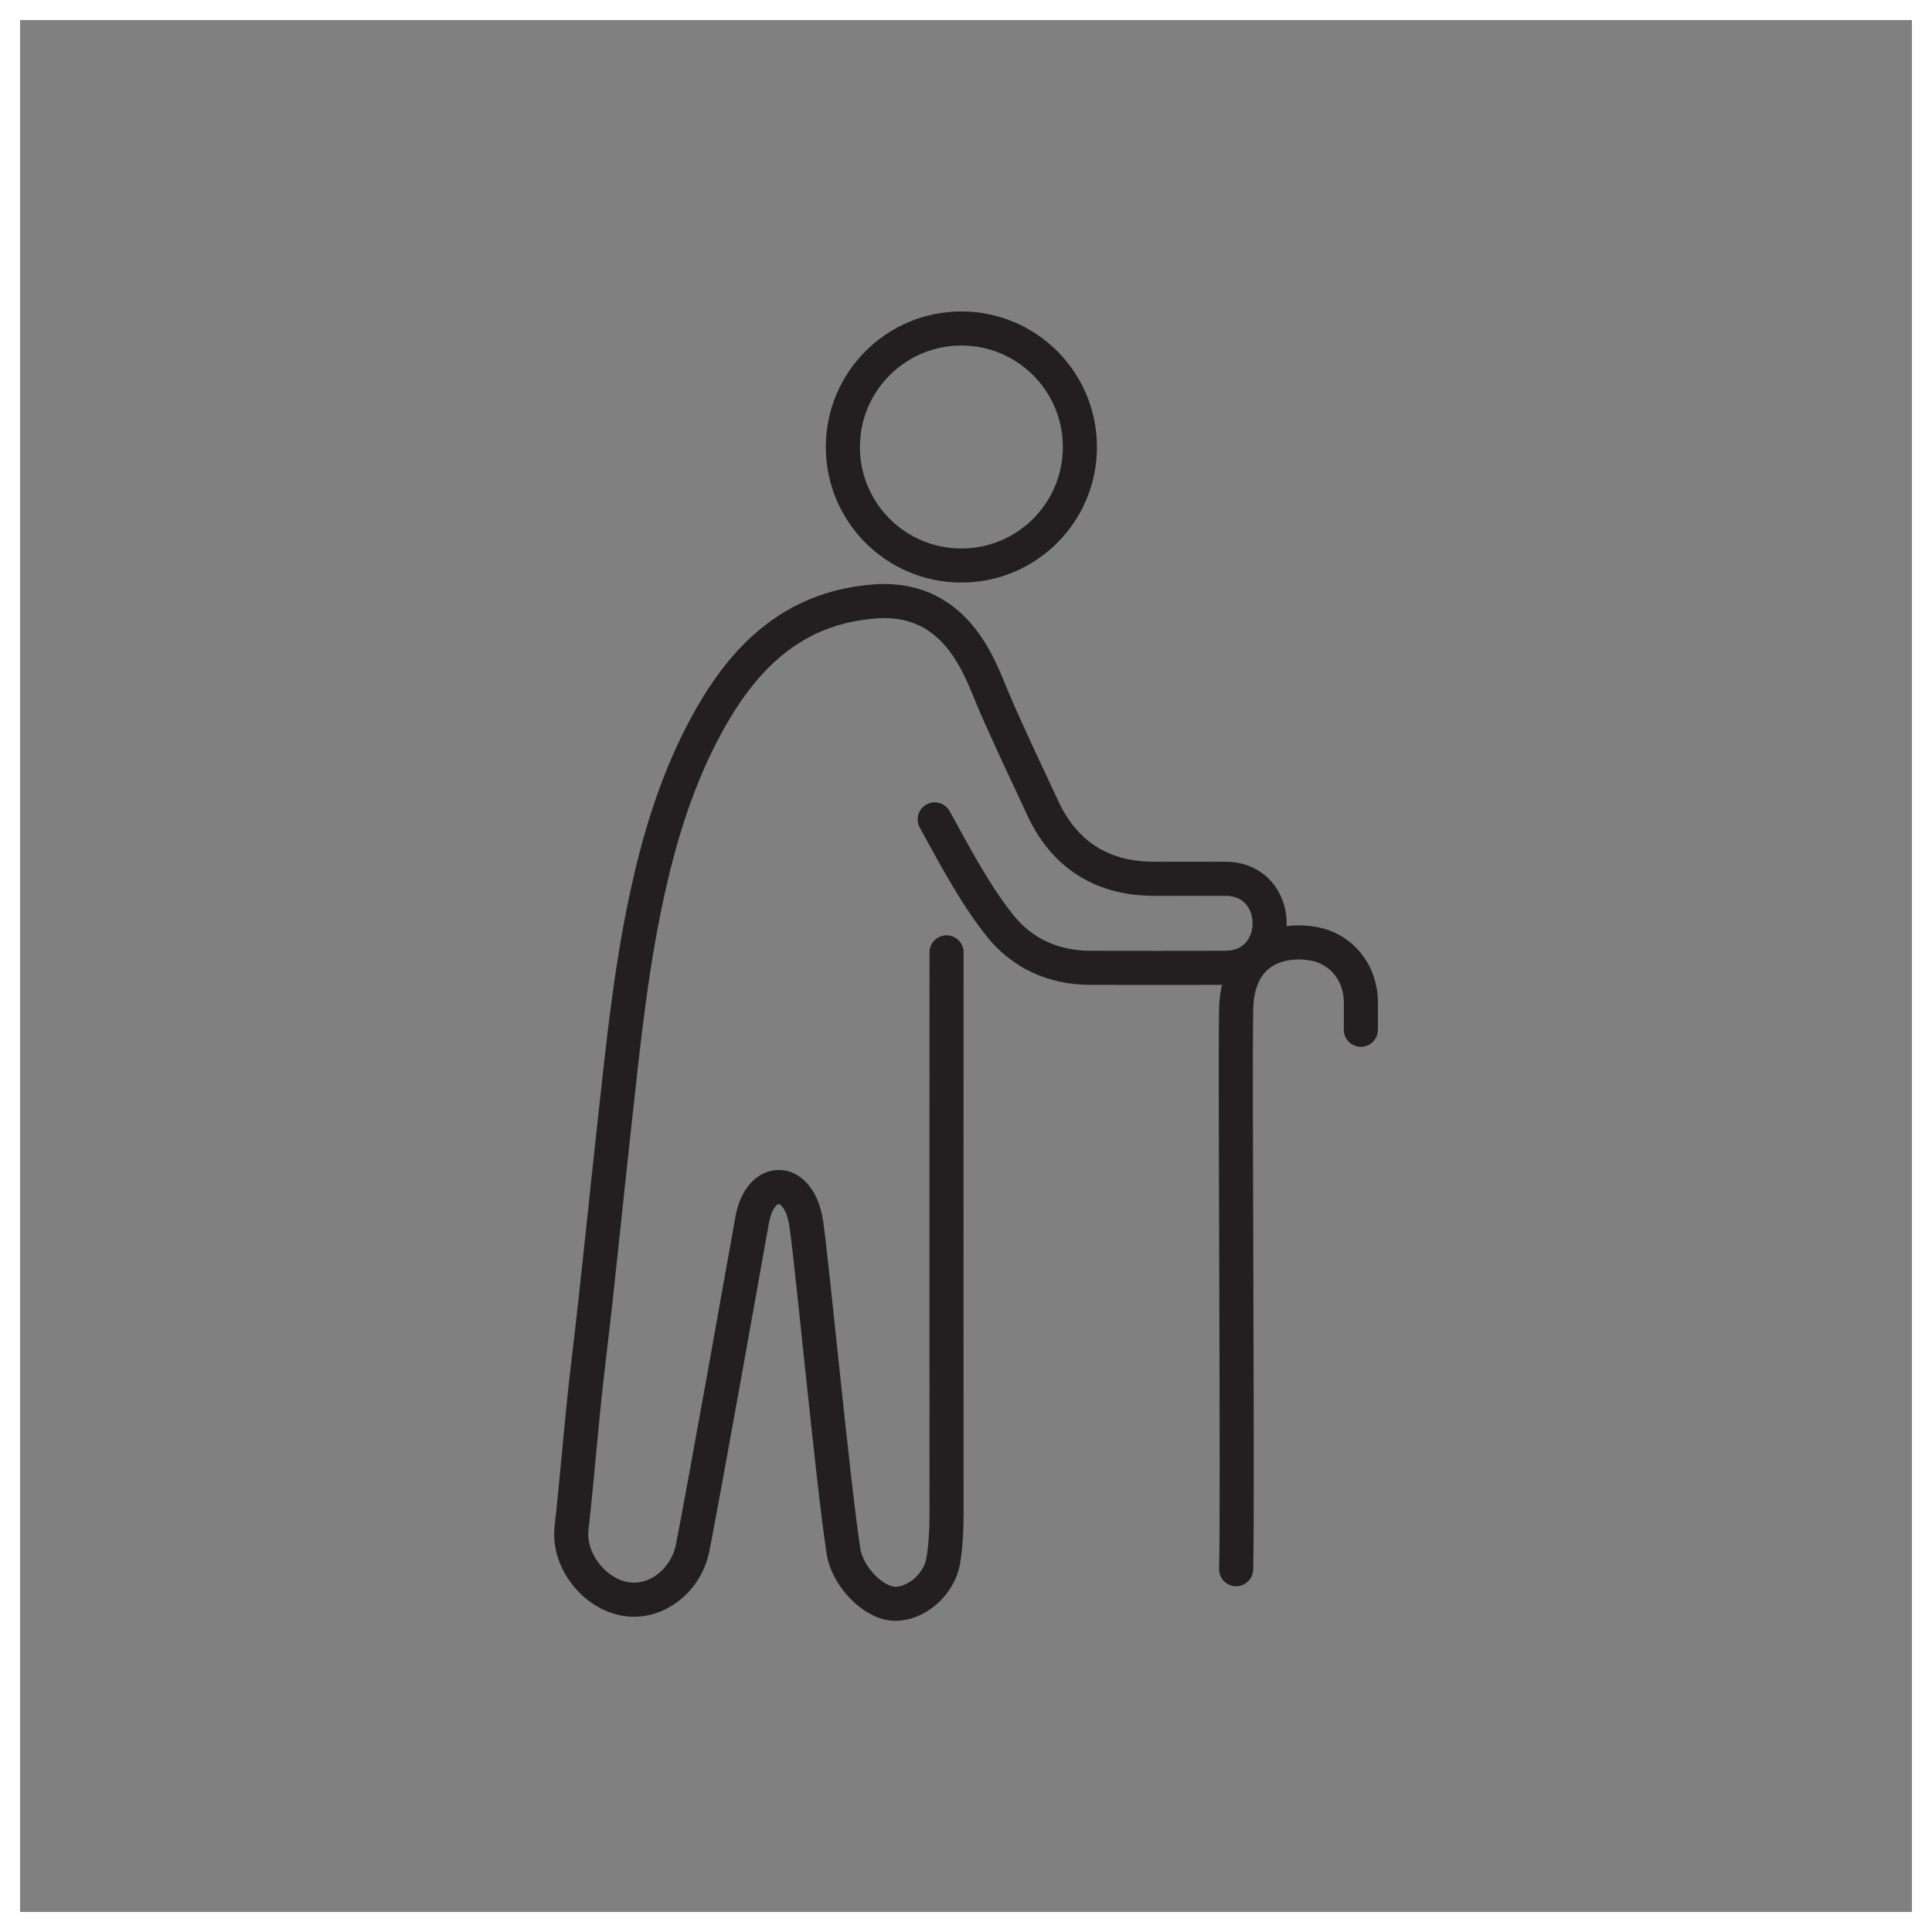 <svg viewBox="0 0 96.34 96.34" xmlns="http://www.w3.org/2000/svg" data-sanitized-data-name="Layer 2" data-name="Layer 2" id="Layer_2">
  <rect x="0" y="0" width="96.34" height="96.34" fill="#808080" stroke="none"/>
  <defs>
    <style>
      .cls-1 {
        fill: #fff;
      }

      .cls-2 {
        fill: none;
        stroke: #231f20;
        stroke-linecap: round;
        stroke-linejoin: round;
        stroke-width: 1.7px;
      }
    </style>
  </defs>
  <g data-sanitized-data-name="Layer 1" data-name="Layer 1" id="Layer_1-2">
    <g>
      <g id="M4OLNB">
        <g>
          <path d="M67.86,51.35c0-.49.01-.99,0-1.48-.05-1.28-.81-2.28-1.85-2.67-1.13-.43-4.31-.51-4.37,3.16-.06,3.67.09,24.92,0,27.89" class="cls-2"></path>
          <path d="M46.61,40.86c.99,1.79,1.94,3.62,3.2,5.23,1.13,1.45,2.7,2.16,4.55,2.17,2.55.01,4.18,0,6.73,0,2.96,0,2.96-4.44,0-4.44-1.22,0-2.43.01-3.65,0-2.56-.03-4.4-1.26-5.45-3.54-.84-1.82-1.72-3.63-2.5-5.47-.63-1.49-1.85-5.31-6.18-4.79-3.75.39-6.1,2.66-7.85,5.72-1.42,2.49-2.33,5.18-2.99,7.97-.97,4.09-1.38,8.26-1.84,12.43-.44,3.99-.83,7.99-1.31,11.98-.32,2.69-.52,5.4-.82,8.09-.18,1.61,1.15,3.29,2.73,3.53,1.47.23,2.95-.89,3.3-2.51.67-3.42,2.58-14.18,2.98-16.41.4-2.23,2.36-2.19,2.7.23s1.29,12.59,1.85,16.3c.19,1.25,1.47,2.57,2.51,2.62,1.04.06,2.27-.91,2.47-2.17.12-.73.16-1.51.16-2.27-.01-9.35,0-18.7,0-28.04" class="cls-2"></path>
        </g>
      </g>
      <circle r="5.91" cy="22.29" cx="47.94" class="cls-2"></circle>
    </g>
    <path d="M95.34,1v94.34H1V1h94.34M96.34,0H0v96.34h96.34V0h0Z" class="cls-1"></path>
  </g>
</svg>